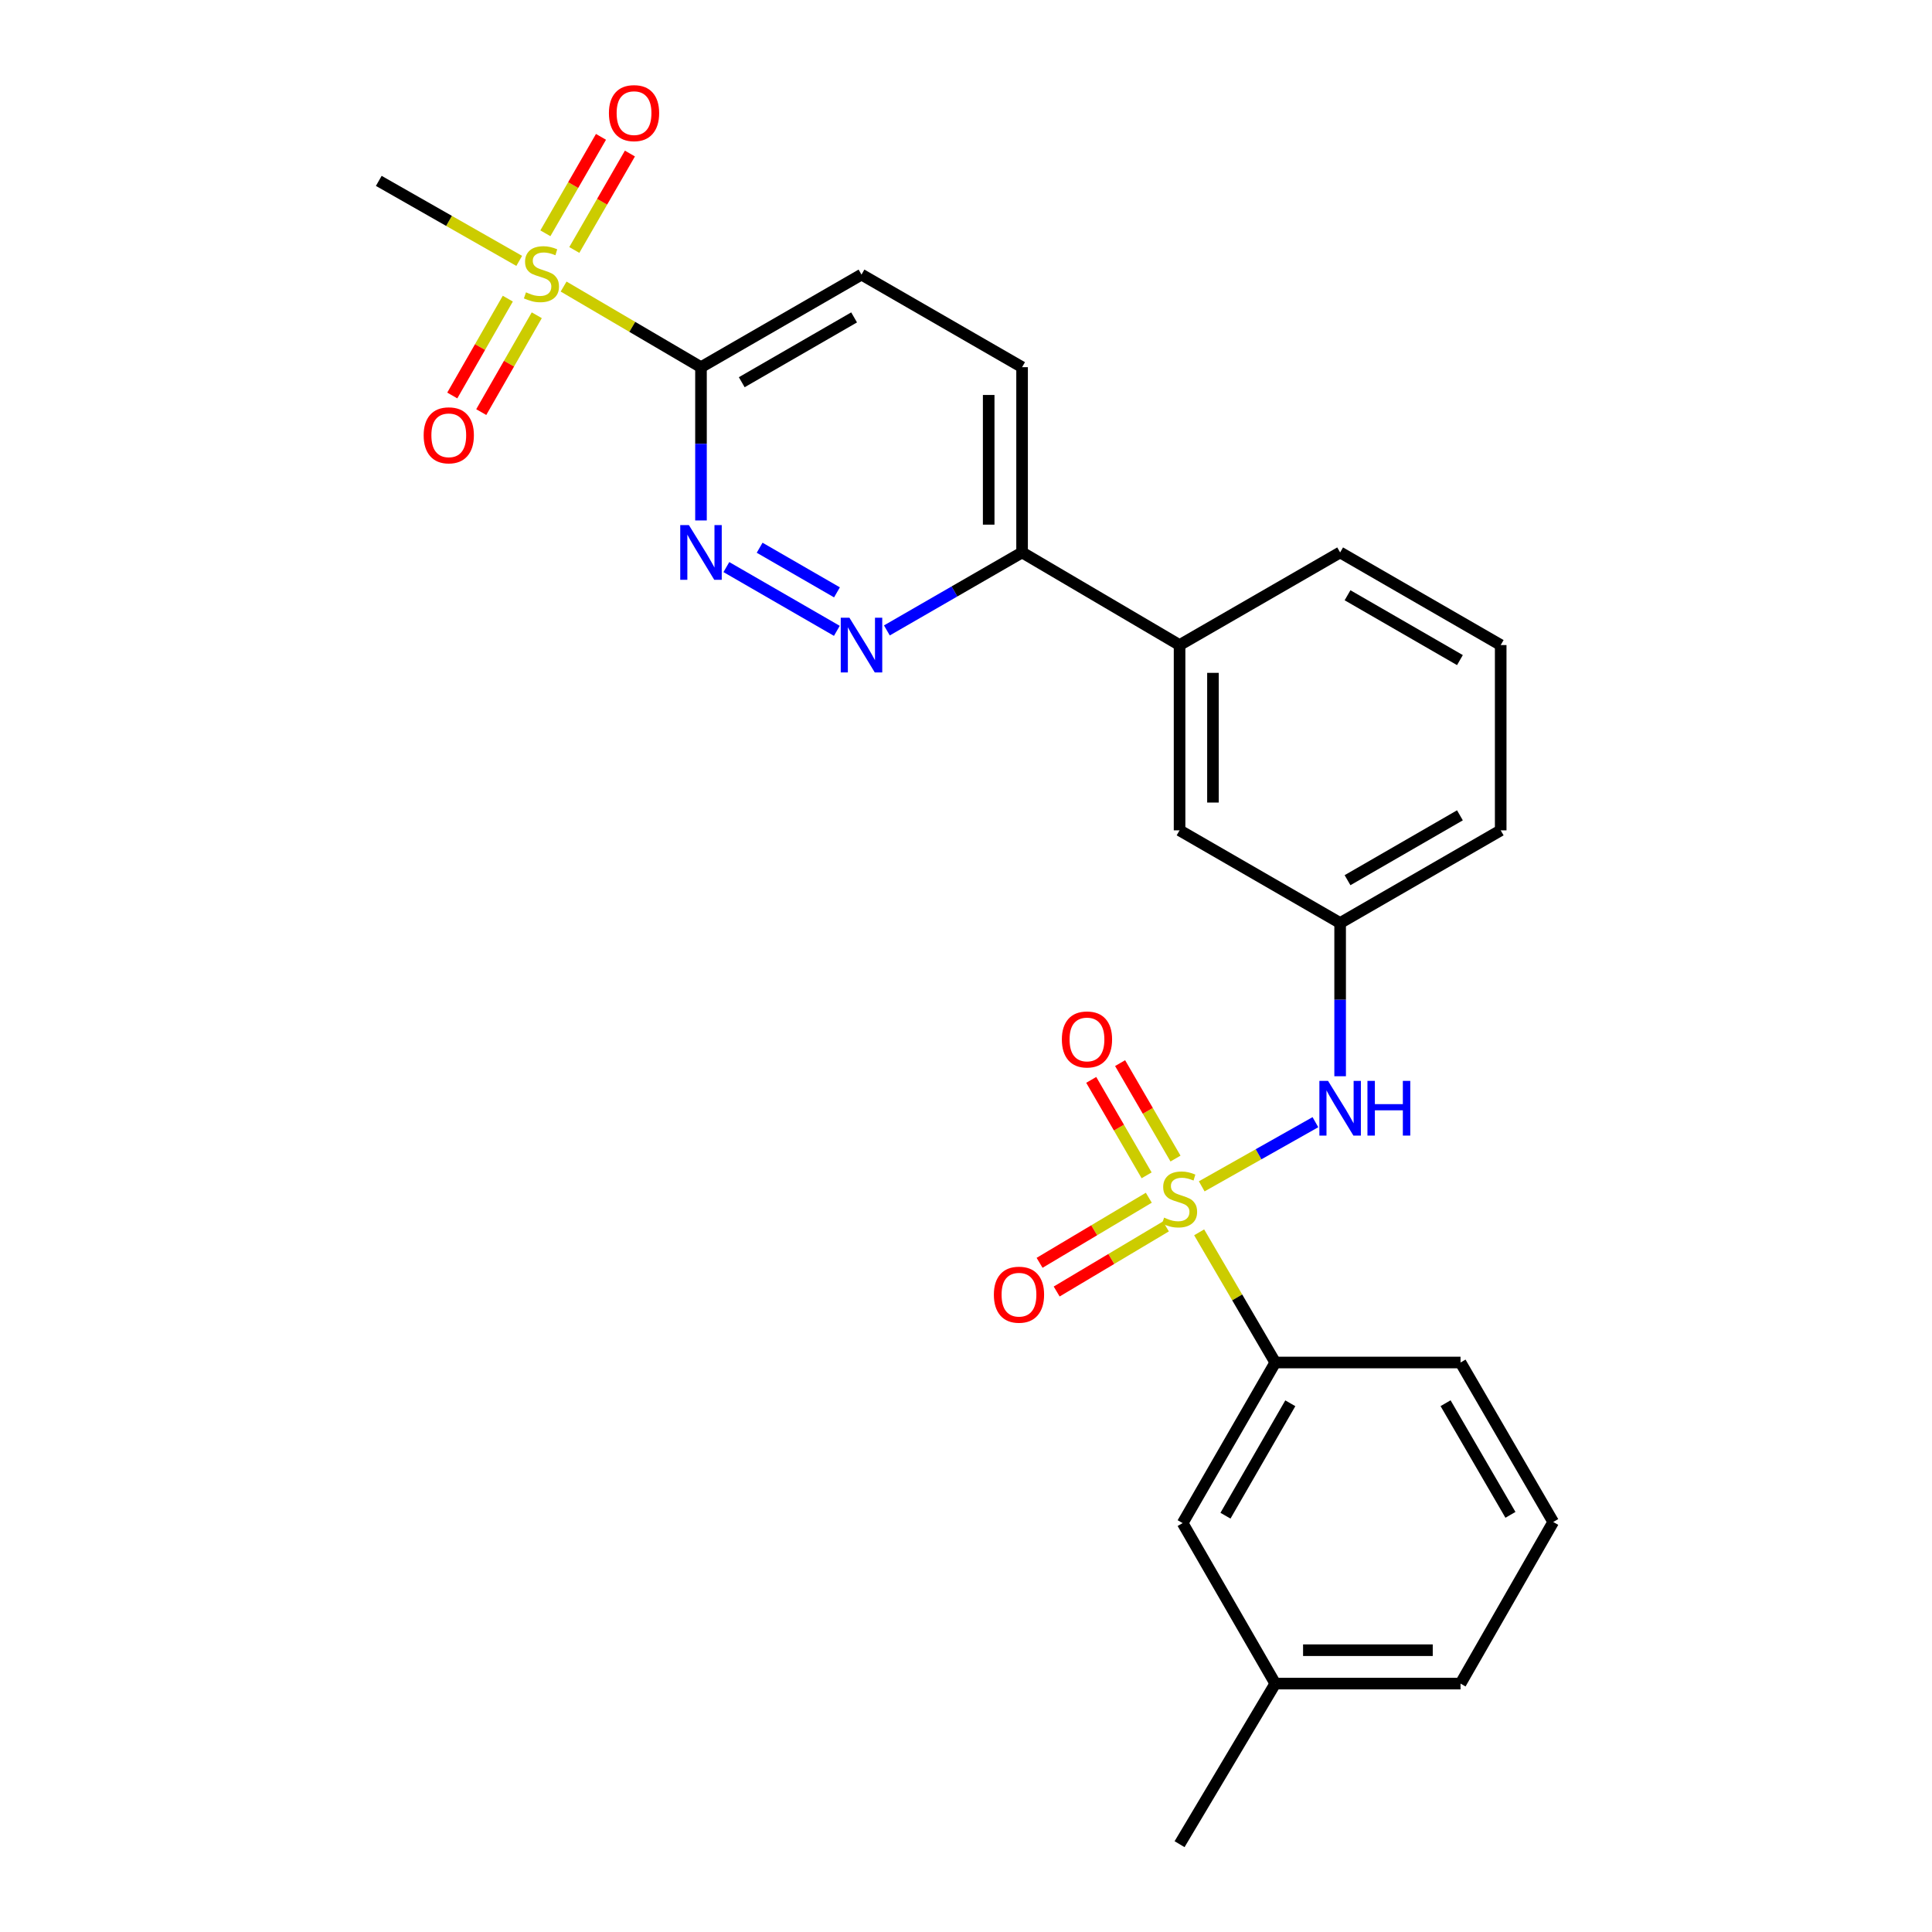 <?xml version='1.0' encoding='iso-8859-1'?>
<svg version='1.1' baseProfile='full'
              xmlns='http://www.w3.org/2000/svg'
                      xmlns:rdkit='http://www.rdkit.org/xml'
                      xmlns:xlink='http://www.w3.org/1999/xlink'
                  xml:space='preserve'
width='1000px' height='1000px' viewBox='0 0 1000 1000'>
<!-- END OF HEADER -->
<rect style='opacity:1.0;fill:#FFFFFF;stroke:none' width='1000' height='1000' x='0' y='0'> </rect>
<path class='bond-3' d='M 622.008,614.047 L 651.432,597.443' style='fill:none;fill-rule:evenodd;stroke:#CCCC00;stroke-width:6px;stroke-linecap:butt;stroke-linejoin:miter;stroke-opacity:1' />
<path class='bond-3' d='M 651.432,597.443 L 680.855,580.84' style='fill:none;fill-rule:evenodd;stroke:#0000FF;stroke-width:6px;stroke-linecap:butt;stroke-linejoin:miter;stroke-opacity:1' />
<path class='bond-5' d='M 620.679,637.85 L 640.38,671.54' style='fill:none;fill-rule:evenodd;stroke:#CCCC00;stroke-width:6px;stroke-linecap:butt;stroke-linejoin:miter;stroke-opacity:1' />
<path class='bond-5' d='M 640.38,671.54 L 660.081,705.229' style='fill:none;fill-rule:evenodd;stroke:#000000;stroke-width:6px;stroke-linecap:butt;stroke-linejoin:miter;stroke-opacity:1' />
<path class='bond-6' d='M 594.62,619.945 L 566.352,636.789' style='fill:none;fill-rule:evenodd;stroke:#CCCC00;stroke-width:6px;stroke-linecap:butt;stroke-linejoin:miter;stroke-opacity:1' />
<path class='bond-6' d='M 566.352,636.789 L 538.085,653.633' style='fill:none;fill-rule:evenodd;stroke:#FF0000;stroke-width:6px;stroke-linecap:butt;stroke-linejoin:miter;stroke-opacity:1' />
<path class='bond-6' d='M 603.468,634.793 L 575.2,651.637' style='fill:none;fill-rule:evenodd;stroke:#CCCC00;stroke-width:6px;stroke-linecap:butt;stroke-linejoin:miter;stroke-opacity:1' />
<path class='bond-6' d='M 575.2,651.637 L 546.933,668.481' style='fill:none;fill-rule:evenodd;stroke:#FF0000;stroke-width:6px;stroke-linecap:butt;stroke-linejoin:miter;stroke-opacity:1' />
<path class='bond-7' d='M 608.437,599.672 L 594.102,574.97' style='fill:none;fill-rule:evenodd;stroke:#CCCC00;stroke-width:6px;stroke-linecap:butt;stroke-linejoin:miter;stroke-opacity:1' />
<path class='bond-7' d='M 594.102,574.97 L 579.766,550.268' style='fill:none;fill-rule:evenodd;stroke:#FF0000;stroke-width:6px;stroke-linecap:butt;stroke-linejoin:miter;stroke-opacity:1' />
<path class='bond-7' d='M 593.488,608.348 L 579.153,583.646' style='fill:none;fill-rule:evenodd;stroke:#CCCC00;stroke-width:6px;stroke-linecap:butt;stroke-linejoin:miter;stroke-opacity:1' />
<path class='bond-7' d='M 579.153,583.646 L 564.817,558.944' style='fill:none;fill-rule:evenodd;stroke:#FF0000;stroke-width:6px;stroke-linecap:butt;stroke-linejoin:miter;stroke-opacity:1' />
<path class='bond-0' d='M 291.723,148.322 L 327.277,169.187' style='fill:none;fill-rule:evenodd;stroke:#CCCC00;stroke-width:6px;stroke-linecap:butt;stroke-linejoin:miter;stroke-opacity:1' />
<path class='bond-0' d='M 327.277,169.187 L 362.83,190.052' style='fill:none;fill-rule:evenodd;stroke:#000000;stroke-width:6px;stroke-linecap:butt;stroke-linejoin:miter;stroke-opacity:1' />
<path class='bond-9' d='M 297.261,129.387 L 311.652,104.428' style='fill:none;fill-rule:evenodd;stroke:#CCCC00;stroke-width:6px;stroke-linecap:butt;stroke-linejoin:miter;stroke-opacity:1' />
<path class='bond-9' d='M 311.652,104.428 L 326.043,79.469' style='fill:none;fill-rule:evenodd;stroke:#FF0000;stroke-width:6px;stroke-linecap:butt;stroke-linejoin:miter;stroke-opacity:1' />
<path class='bond-9' d='M 282.287,120.753 L 296.678,95.794' style='fill:none;fill-rule:evenodd;stroke:#CCCC00;stroke-width:6px;stroke-linecap:butt;stroke-linejoin:miter;stroke-opacity:1' />
<path class='bond-9' d='M 296.678,95.794 L 311.069,70.835' style='fill:none;fill-rule:evenodd;stroke:#FF0000;stroke-width:6px;stroke-linecap:butt;stroke-linejoin:miter;stroke-opacity:1' />
<path class='bond-10' d='M 262.838,154.58 L 248.467,179.642' style='fill:none;fill-rule:evenodd;stroke:#CCCC00;stroke-width:6px;stroke-linecap:butt;stroke-linejoin:miter;stroke-opacity:1' />
<path class='bond-10' d='M 248.467,179.642 L 234.096,204.704' style='fill:none;fill-rule:evenodd;stroke:#FF0000;stroke-width:6px;stroke-linecap:butt;stroke-linejoin:miter;stroke-opacity:1' />
<path class='bond-10' d='M 277.832,163.178 L 263.461,188.24' style='fill:none;fill-rule:evenodd;stroke:#CCCC00;stroke-width:6px;stroke-linecap:butt;stroke-linejoin:miter;stroke-opacity:1' />
<path class='bond-10' d='M 263.461,188.24 L 249.09,213.301' style='fill:none;fill-rule:evenodd;stroke:#FF0000;stroke-width:6px;stroke-linecap:butt;stroke-linejoin:miter;stroke-opacity:1' />
<path class='bond-17' d='M 268.747,135.036 L 232.401,114.33' style='fill:none;fill-rule:evenodd;stroke:#CCCC00;stroke-width:6px;stroke-linecap:butt;stroke-linejoin:miter;stroke-opacity:1' />
<path class='bond-17' d='M 232.401,114.33 L 196.056,93.624' style='fill:none;fill-rule:evenodd;stroke:#000000;stroke-width:6px;stroke-linecap:butt;stroke-linejoin:miter;stroke-opacity:1' />
<path class='bond-1' d='M 362.83,190.052 L 445.91,142.126' style='fill:none;fill-rule:evenodd;stroke:#000000;stroke-width:6px;stroke-linecap:butt;stroke-linejoin:miter;stroke-opacity:1' />
<path class='bond-1' d='M 383.929,197.835 L 442.084,164.287' style='fill:none;fill-rule:evenodd;stroke:#000000;stroke-width:6px;stroke-linecap:butt;stroke-linejoin:miter;stroke-opacity:1' />
<path class='bond-28' d='M 362.83,190.052 L 362.83,229.718' style='fill:none;fill-rule:evenodd;stroke:#000000;stroke-width:6px;stroke-linecap:butt;stroke-linejoin:miter;stroke-opacity:1' />
<path class='bond-28' d='M 362.83,229.718 L 362.83,269.384' style='fill:none;fill-rule:evenodd;stroke:#0000FF;stroke-width:6px;stroke-linecap:butt;stroke-linejoin:miter;stroke-opacity:1' />
<path class='bond-2' d='M 375.968,293.523 L 433.151,326.523' style='fill:none;fill-rule:evenodd;stroke:#0000FF;stroke-width:6px;stroke-linecap:butt;stroke-linejoin:miter;stroke-opacity:1' />
<path class='bond-2' d='M 393.185,283.503 L 433.213,306.602' style='fill:none;fill-rule:evenodd;stroke:#0000FF;stroke-width:6px;stroke-linecap:butt;stroke-linejoin:miter;stroke-opacity:1' />
<path class='bond-13' d='M 693.651,557.062 L 693.651,517.405' style='fill:none;fill-rule:evenodd;stroke:#0000FF;stroke-width:6px;stroke-linecap:butt;stroke-linejoin:miter;stroke-opacity:1' />
<path class='bond-13' d='M 693.651,517.405 L 693.651,477.749' style='fill:none;fill-rule:evenodd;stroke:#000000;stroke-width:6px;stroke-linecap:butt;stroke-linejoin:miter;stroke-opacity:1' />
<path class='bond-4' d='M 459.049,326.307 L 494.038,306.124' style='fill:none;fill-rule:evenodd;stroke:#0000FF;stroke-width:6px;stroke-linecap:butt;stroke-linejoin:miter;stroke-opacity:1' />
<path class='bond-4' d='M 494.038,306.124 L 529.028,285.941' style='fill:none;fill-rule:evenodd;stroke:#000000;stroke-width:6px;stroke-linecap:butt;stroke-linejoin:miter;stroke-opacity:1' />
<path class='bond-15' d='M 660.081,705.229 L 612.137,788.357' style='fill:none;fill-rule:evenodd;stroke:#000000;stroke-width:6px;stroke-linecap:butt;stroke-linejoin:miter;stroke-opacity:1' />
<path class='bond-15' d='M 667.862,726.334 L 634.301,784.523' style='fill:none;fill-rule:evenodd;stroke:#000000;stroke-width:6px;stroke-linecap:butt;stroke-linejoin:miter;stroke-opacity:1' />
<path class='bond-19' d='M 660.081,705.229 L 755.971,705.229' style='fill:none;fill-rule:evenodd;stroke:#000000;stroke-width:6px;stroke-linecap:butt;stroke-linejoin:miter;stroke-opacity:1' />
<path class='bond-8' d='M 529.028,285.941 L 610.543,333.886' style='fill:none;fill-rule:evenodd;stroke:#000000;stroke-width:6px;stroke-linecap:butt;stroke-linejoin:miter;stroke-opacity:1' />
<path class='bond-16' d='M 529.028,285.941 L 529.028,190.052' style='fill:none;fill-rule:evenodd;stroke:#000000;stroke-width:6px;stroke-linecap:butt;stroke-linejoin:miter;stroke-opacity:1' />
<path class='bond-16' d='M 511.744,271.558 L 511.744,204.435' style='fill:none;fill-rule:evenodd;stroke:#000000;stroke-width:6px;stroke-linecap:butt;stroke-linejoin:miter;stroke-opacity:1' />
<path class='bond-11' d='M 610.543,333.886 L 610.543,429.785' style='fill:none;fill-rule:evenodd;stroke:#000000;stroke-width:6px;stroke-linecap:butt;stroke-linejoin:miter;stroke-opacity:1' />
<path class='bond-11' d='M 627.827,348.271 L 627.827,415.4' style='fill:none;fill-rule:evenodd;stroke:#000000;stroke-width:6px;stroke-linecap:butt;stroke-linejoin:miter;stroke-opacity:1' />
<path class='bond-27' d='M 610.543,333.886 L 693.651,285.941' style='fill:none;fill-rule:evenodd;stroke:#000000;stroke-width:6px;stroke-linecap:butt;stroke-linejoin:miter;stroke-opacity:1' />
<path class='bond-12' d='M 445.91,142.126 L 529.028,190.052' style='fill:none;fill-rule:evenodd;stroke:#000000;stroke-width:6px;stroke-linecap:butt;stroke-linejoin:miter;stroke-opacity:1' />
<path class='bond-14' d='M 693.651,477.749 L 610.543,429.785' style='fill:none;fill-rule:evenodd;stroke:#000000;stroke-width:6px;stroke-linecap:butt;stroke-linejoin:miter;stroke-opacity:1' />
<path class='bond-23' d='M 693.651,477.749 L 776.76,429.785' style='fill:none;fill-rule:evenodd;stroke:#000000;stroke-width:6px;stroke-linecap:butt;stroke-linejoin:miter;stroke-opacity:1' />
<path class='bond-23' d='M 697.478,455.584 L 755.654,422.009' style='fill:none;fill-rule:evenodd;stroke:#000000;stroke-width:6px;stroke-linecap:butt;stroke-linejoin:miter;stroke-opacity:1' />
<path class='bond-18' d='M 612.137,788.357 L 660.081,871.427' style='fill:none;fill-rule:evenodd;stroke:#000000;stroke-width:6px;stroke-linecap:butt;stroke-linejoin:miter;stroke-opacity:1' />
<path class='bond-25' d='M 660.081,871.427 L 610.543,954.545' style='fill:none;fill-rule:evenodd;stroke:#000000;stroke-width:6px;stroke-linecap:butt;stroke-linejoin:miter;stroke-opacity:1' />
<path class='bond-26' d='M 660.081,871.427 L 755.971,871.427' style='fill:none;fill-rule:evenodd;stroke:#000000;stroke-width:6px;stroke-linecap:butt;stroke-linejoin:miter;stroke-opacity:1' />
<path class='bond-26' d='M 674.465,854.143 L 741.587,854.143' style='fill:none;fill-rule:evenodd;stroke:#000000;stroke-width:6px;stroke-linecap:butt;stroke-linejoin:miter;stroke-opacity:1' />
<path class='bond-22' d='M 755.971,705.229 L 803.944,787.781' style='fill:none;fill-rule:evenodd;stroke:#000000;stroke-width:6px;stroke-linecap:butt;stroke-linejoin:miter;stroke-opacity:1' />
<path class='bond-22' d='M 748.223,726.296 L 781.804,784.083' style='fill:none;fill-rule:evenodd;stroke:#000000;stroke-width:6px;stroke-linecap:butt;stroke-linejoin:miter;stroke-opacity:1' />
<path class='bond-20' d='M 693.651,285.941 L 776.76,333.886' style='fill:none;fill-rule:evenodd;stroke:#000000;stroke-width:6px;stroke-linecap:butt;stroke-linejoin:miter;stroke-opacity:1' />
<path class='bond-20' d='M 697.481,308.104 L 755.657,341.666' style='fill:none;fill-rule:evenodd;stroke:#000000;stroke-width:6px;stroke-linecap:butt;stroke-linejoin:miter;stroke-opacity:1' />
<path class='bond-21' d='M 776.76,333.886 L 776.76,429.785' style='fill:none;fill-rule:evenodd;stroke:#000000;stroke-width:6px;stroke-linecap:butt;stroke-linejoin:miter;stroke-opacity:1' />
<path class='bond-24' d='M 803.944,787.781 L 755.971,871.427' style='fill:none;fill-rule:evenodd;stroke:#000000;stroke-width:6px;stroke-linecap:butt;stroke-linejoin:miter;stroke-opacity:1' />
<path  class='atom-0' d='M 602.543 630.237
Q 602.863 630.357, 604.183 630.917
Q 605.503 631.477, 606.943 631.837
Q 608.423 632.157, 609.863 632.157
Q 612.543 632.157, 614.103 630.877
Q 615.663 629.557, 615.663 627.277
Q 615.663 625.717, 614.863 624.757
Q 614.103 623.797, 612.903 623.277
Q 611.703 622.757, 609.703 622.157
Q 607.183 621.397, 605.663 620.677
Q 604.183 619.957, 603.103 618.437
Q 602.063 616.917, 602.063 614.357
Q 602.063 610.797, 604.463 608.597
Q 606.903 606.397, 611.703 606.397
Q 614.983 606.397, 618.703 607.957
L 617.783 611.037
Q 614.383 609.637, 611.823 609.637
Q 609.063 609.637, 607.543 610.797
Q 606.023 611.917, 606.063 613.877
Q 606.063 615.397, 606.823 616.317
Q 607.623 617.237, 608.743 617.757
Q 609.903 618.277, 611.823 618.877
Q 614.383 619.677, 615.903 620.477
Q 617.423 621.277, 618.503 622.917
Q 619.623 624.517, 619.623 627.277
Q 619.623 631.197, 616.983 633.317
Q 614.383 635.397, 610.023 635.397
Q 607.503 635.397, 605.583 634.837
Q 603.703 634.317, 601.463 633.397
L 602.543 630.237
' fill='#CCCC00'/>
<path  class='atom-1' d='M 272.249 151.308
Q 272.569 151.428, 273.889 151.988
Q 275.209 152.548, 276.649 152.908
Q 278.129 153.228, 279.569 153.228
Q 282.249 153.228, 283.809 151.948
Q 285.369 150.628, 285.369 148.348
Q 285.369 146.788, 284.569 145.828
Q 283.809 144.868, 282.609 144.348
Q 281.409 143.828, 279.409 143.228
Q 276.889 142.468, 275.369 141.748
Q 273.889 141.028, 272.809 139.508
Q 271.769 137.988, 271.769 135.428
Q 271.769 131.868, 274.169 129.668
Q 276.609 127.468, 281.409 127.468
Q 284.689 127.468, 288.409 129.028
L 287.489 132.108
Q 284.089 130.708, 281.529 130.708
Q 278.769 130.708, 277.249 131.868
Q 275.729 132.988, 275.769 134.948
Q 275.769 136.468, 276.529 137.388
Q 277.329 138.308, 278.449 138.828
Q 279.609 139.348, 281.529 139.948
Q 284.089 140.748, 285.609 141.548
Q 287.129 142.348, 288.209 143.988
Q 289.329 145.588, 289.329 148.348
Q 289.329 152.268, 286.689 154.388
Q 284.089 156.468, 279.729 156.468
Q 277.209 156.468, 275.289 155.908
Q 273.409 155.388, 271.169 154.468
L 272.249 151.308
' fill='#CCCC00'/>
<path  class='atom-3' d='M 356.57 271.781
L 365.85 286.781
Q 366.77 288.261, 368.25 290.941
Q 369.73 293.621, 369.81 293.781
L 369.81 271.781
L 373.57 271.781
L 373.57 300.101
L 369.69 300.101
L 359.73 283.701
Q 358.57 281.781, 357.33 279.581
Q 356.13 277.381, 355.77 276.701
L 355.77 300.101
L 352.09 300.101
L 352.09 271.781
L 356.57 271.781
' fill='#0000FF'/>
<path  class='atom-4' d='M 687.391 559.459
L 696.671 574.459
Q 697.591 575.939, 699.071 578.619
Q 700.551 581.299, 700.631 581.459
L 700.631 559.459
L 704.391 559.459
L 704.391 587.779
L 700.511 587.779
L 690.551 571.379
Q 689.391 569.459, 688.151 567.259
Q 686.951 565.059, 686.591 564.379
L 686.591 587.779
L 682.911 587.779
L 682.911 559.459
L 687.391 559.459
' fill='#0000FF'/>
<path  class='atom-4' d='M 707.791 559.459
L 711.631 559.459
L 711.631 571.499
L 726.111 571.499
L 726.111 559.459
L 729.951 559.459
L 729.951 587.779
L 726.111 587.779
L 726.111 574.699
L 711.631 574.699
L 711.631 587.779
L 707.791 587.779
L 707.791 559.459
' fill='#0000FF'/>
<path  class='atom-5' d='M 439.65 319.726
L 448.93 334.726
Q 449.85 336.206, 451.33 338.886
Q 452.81 341.566, 452.89 341.726
L 452.89 319.726
L 456.65 319.726
L 456.65 348.046
L 452.77 348.046
L 442.81 331.646
Q 441.65 329.726, 440.41 327.526
Q 439.21 325.326, 438.85 324.646
L 438.85 348.046
L 435.17 348.046
L 435.17 319.726
L 439.65 319.726
' fill='#0000FF'/>
<path  class='atom-7' d='M 514.424 670.126
Q 514.424 663.326, 517.784 659.526
Q 521.144 655.726, 527.424 655.726
Q 533.704 655.726, 537.064 659.526
Q 540.424 663.326, 540.424 670.126
Q 540.424 677.006, 537.024 680.926
Q 533.624 684.806, 527.424 684.806
Q 521.184 684.806, 517.784 680.926
Q 514.424 677.046, 514.424 670.126
M 527.424 681.606
Q 531.744 681.606, 534.064 678.726
Q 536.424 675.806, 536.424 670.126
Q 536.424 664.566, 534.064 661.766
Q 531.744 658.926, 527.424 658.926
Q 523.104 658.926, 520.744 661.726
Q 518.424 664.526, 518.424 670.126
Q 518.424 675.846, 520.744 678.726
Q 523.104 681.606, 527.424 681.606
' fill='#FF0000'/>
<path  class='atom-8' d='M 549.617 538.016
Q 549.617 531.216, 552.977 527.416
Q 556.337 523.616, 562.617 523.616
Q 568.897 523.616, 572.257 527.416
Q 575.617 531.216, 575.617 538.016
Q 575.617 544.896, 572.217 548.816
Q 568.817 552.696, 562.617 552.696
Q 556.377 552.696, 552.977 548.816
Q 549.617 544.936, 549.617 538.016
M 562.617 549.496
Q 566.937 549.496, 569.257 546.616
Q 571.617 543.696, 571.617 538.016
Q 571.617 532.456, 569.257 529.656
Q 566.937 526.816, 562.617 526.816
Q 558.297 526.816, 555.937 529.616
Q 553.617 532.416, 553.617 538.016
Q 553.617 543.736, 555.937 546.616
Q 558.297 549.496, 562.617 549.496
' fill='#FF0000'/>
<path  class='atom-10' d='M 315.175 58.55
Q 315.175 51.75, 318.535 47.95
Q 321.895 44.15, 328.175 44.15
Q 334.455 44.15, 337.815 47.95
Q 341.175 51.75, 341.175 58.55
Q 341.175 65.43, 337.775 69.35
Q 334.375 73.23, 328.175 73.23
Q 321.935 73.23, 318.535 69.35
Q 315.175 65.47, 315.175 58.55
M 328.175 70.03
Q 332.495 70.03, 334.815 67.15
Q 337.175 64.23, 337.175 58.55
Q 337.175 52.99, 334.815 50.19
Q 332.495 47.35, 328.175 47.35
Q 323.855 47.35, 321.495 50.15
Q 319.175 52.95, 319.175 58.55
Q 319.175 64.27, 321.495 67.15
Q 323.855 70.03, 328.175 70.03
' fill='#FF0000'/>
<path  class='atom-11' d='M 219.286 225.315
Q 219.286 218.515, 222.646 214.715
Q 226.006 210.915, 232.286 210.915
Q 238.566 210.915, 241.926 214.715
Q 245.286 218.515, 245.286 225.315
Q 245.286 232.195, 241.886 236.115
Q 238.486 239.995, 232.286 239.995
Q 226.046 239.995, 222.646 236.115
Q 219.286 232.235, 219.286 225.315
M 232.286 236.795
Q 236.606 236.795, 238.926 233.915
Q 241.286 230.995, 241.286 225.315
Q 241.286 219.755, 238.926 216.955
Q 236.606 214.115, 232.286 214.115
Q 227.966 214.115, 225.606 216.915
Q 223.286 219.715, 223.286 225.315
Q 223.286 231.035, 225.606 233.915
Q 227.966 236.795, 232.286 236.795
' fill='#FF0000'/>
</svg>
